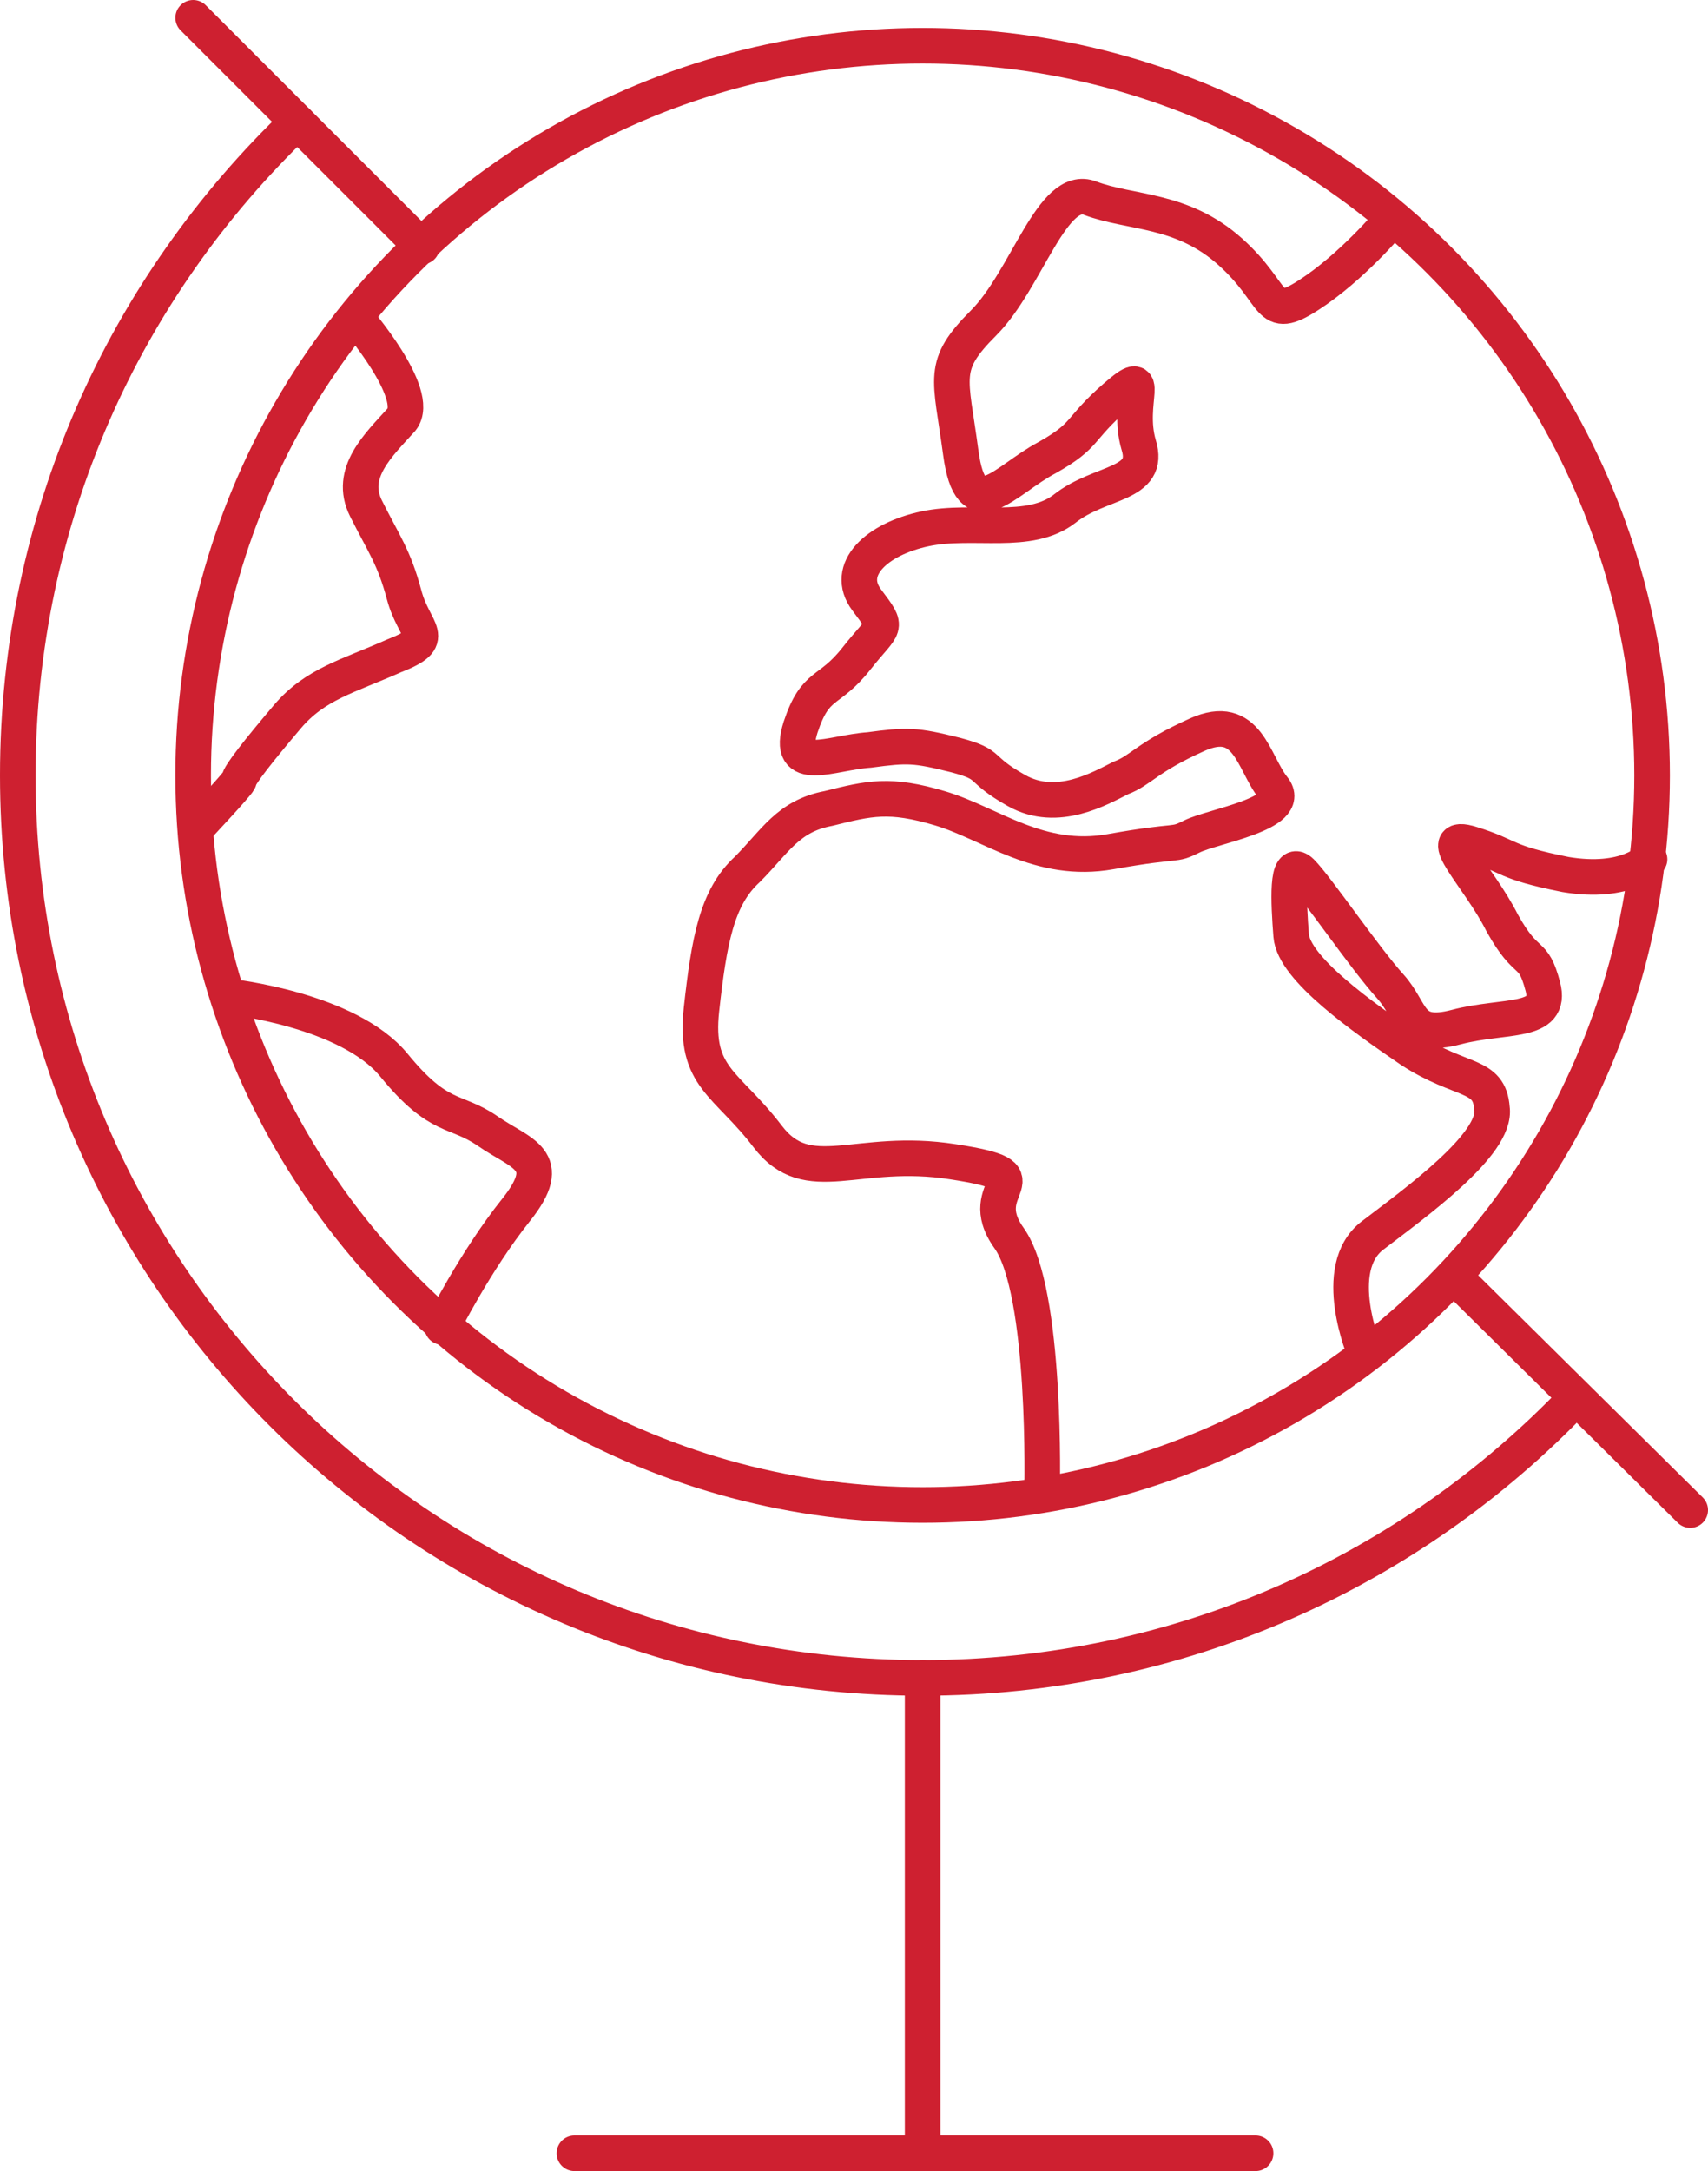 <?xml version="1.0" encoding="utf-8"?>
<!-- Generator: Adobe Illustrator 23.0.3, SVG Export Plug-In . SVG Version: 6.00 Build 0)  -->
<svg version="1.1" id="Layer_2" xmlns="http://www.w3.org/2000/svg" xmlns:xlink="http://www.w3.org/1999/xlink" x="0px" y="0px"
	 viewBox="0 0 67.2 85.4" style="enable-background:new 0 0 67.2 85.4;" xml:space="preserve">
<style type="text/css">
	.st0{fill:none;stroke:#CE2030;stroke-width:1.4;stroke-linecap:round;stroke-linejoin:round;stroke-miterlimit:10;}
</style>
<g>
	<circle class="st0" cx="36.3" cy="30.5" r="28.7"/>
	<path class="st0" d="M14,12.5c0,0,2.6,3,1.8,4c-0.9,1-2.1,2.1-1.4,3.5c0.7,1.4,1.1,1.9,1.5,3.4s1.4,1.7-0.4,2.4
		c-1.8,0.8-3.1,1.1-4.2,2.4s-1.9,2.3-1.9,2.5c-0.1,0.2-1.7,1.9-1.7,1.9"/>
	<path class="st0" d="M9,39.2c0,0,4.7,0.5,6.5,2.7s2.4,1.7,3.7,2.6s2.7,1.1,1.1,3.1c-1.6,2-2.9,4.6-2.9,4.6"/>
	<path class="st0" d="M41,58.7c0,0,0.2-7.9-1.3-10s1.7-2.4-2.2-3c-3.8-0.6-5.7,1.1-7.3-1s-2.9-2.3-2.6-5s0.6-4.4,1.8-5.5
		c1.1-1.1,1.6-2.1,3.2-2.4c1.6-0.4,2.4-0.6,4.4,0c2,0.6,3.9,2.2,6.7,1.7s2.4-0.2,3.2-0.6c0.8-0.4,4-0.9,3.2-1.9s-1-3-3-2.1
		c-2,0.9-2.2,1.4-3,1.7c-0.8,0.4-2.5,1.4-4.1,0.5c-1.6-0.9-0.9-1-2.4-1.4c-1.6-0.4-1.9-0.4-3.4-0.2c-1.5,0.1-3.3,1-2.7-0.9
		c0.6-1.8,1.1-1.3,2.2-2.7c1.1-1.4,1.3-1.1,0.4-2.3s0.4-2.4,2.3-2.8c1.9-0.4,4.1,0.3,5.5-0.8c1.4-1.1,3.4-0.9,2.9-2.5
		c-0.5-1.7,0.6-3.2-0.9-1.9s-1.1,1.5-2.7,2.4c-1.7,0.9-3,2.8-3.4-0.2s-0.8-3.4,0.9-5.1c1.7-1.7,2.7-5.5,4.2-4.9
		c1.6,0.6,3.6,0.4,5.5,2.1s1.4,2.8,3.1,1.7c1.7-1.1,3.2-2.9,3.2-2.9"/>
	<path class="st0" d="M53.7,53.2c0,0-1.4-3.3,0.3-4.6s4.9-3.6,4.7-5c-0.1-1.4-1.2-1-3.2-2.3c-1.9-1.3-4.6-3.2-4.7-4.5
		c-0.1-1.3-0.2-3.1,0.4-2.5c0.6,0.6,2.5,3.4,3.5,4.5c0.9,1,0.7,2.1,2.6,1.6c1.9-0.5,3.8-0.1,3.4-1.6s-0.6-0.7-1.6-2.5
		c-0.9-1.8-2.8-3.6-1.2-3.1c1.6,0.5,1.2,0.7,3.7,1.2c2.4,0.4,3.3-0.6,3.3-0.6"/>
	<path class="st0" d="M11.7,4.8c-6.8,6.5-11,15.6-11,25.7C0.7,50.1,16.6,66,36.3,66c10.1,0,19.2-4.2,25.7-11"/>
	<line class="st0" x1="7.6" y1="0.7" x2="16.6" y2="9.7"/>
	<line class="st0" x1="57.4" y1="50.4" x2="66.5" y2="59.4"/>
	<line class="st0" x1="36.3" y1="66" x2="36.3" y2="84.7"/>
	<line class="st0" x1="22.6" y1="84.7" x2="49.4" y2="84.7"/>
</g>
</svg>
